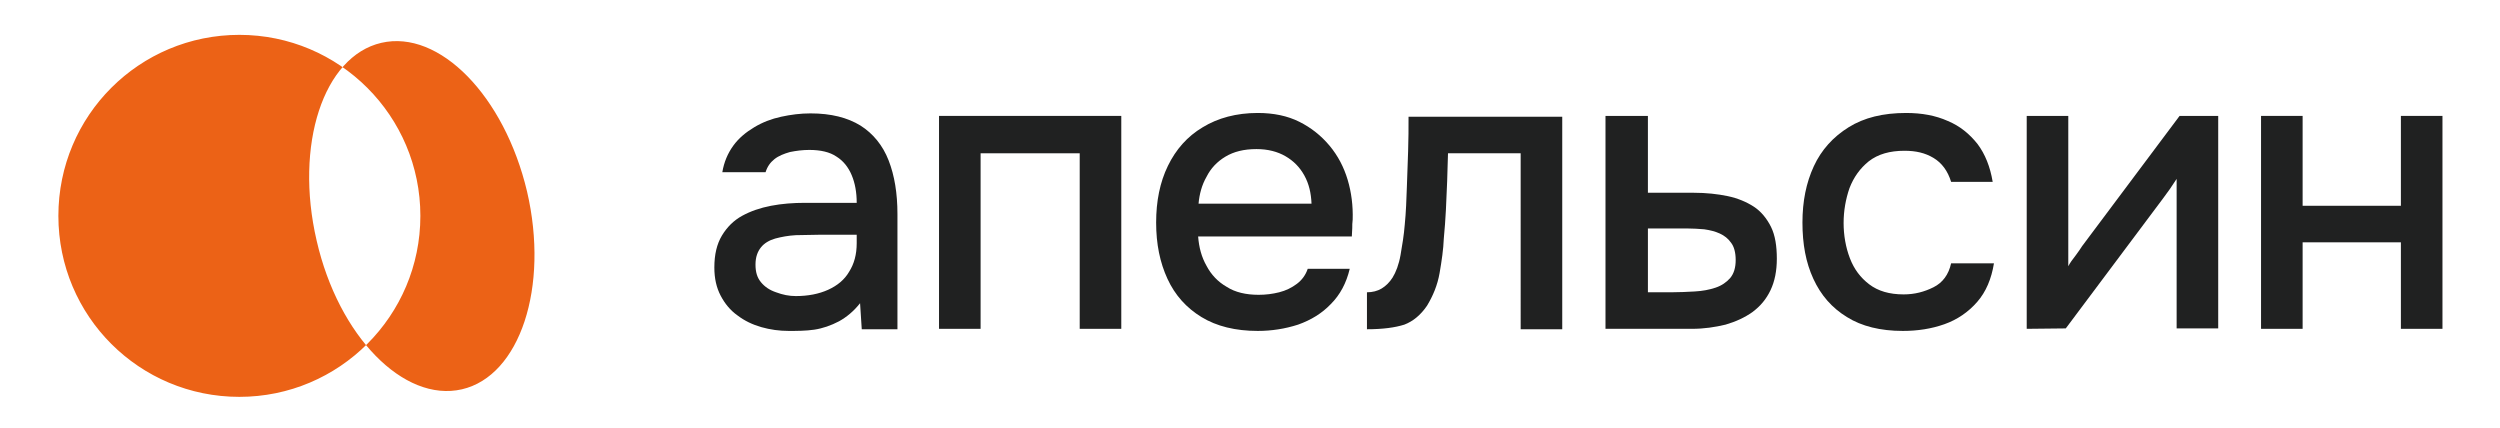<?xml version="1.0" encoding="UTF-8"?> <svg xmlns="http://www.w3.org/2000/svg" xmlns:xlink="http://www.w3.org/1999/xlink" version="1.1" id="Слой_1" x="0px" y="0px" viewBox="0 0 595.3 102" style="enable-background:new 0 0 595.3 102;" xml:space="preserve"> <style type="text/css"> .st0{fill:#EC6216;} .st1{fill:#202121;} </style> <path class="st0" d="M90.8,10.2C77,13.4,70.1,34.5,75.4,57.3C80.6,80,96.1,95.9,110,92.7c13.8-3.2,20.8-24.3,15.5-47.1 C120.1,22.8,104.6,7,90.8,10.2z M100.1,51.4c0,23.8-19.3,43.1-43.1,43.1S13.9,75.3,13.9,51.4S33.2,8.3,57,8.3S100.1,27.6,100.1,51.4 z"></path> <path class="st1" d="M189.5,70.5c2.9,0,5.5-0.5,7.7-1.5c2.2-1,3.9-2.4,5-4.3c1.2-1.9,1.8-4.1,1.8-6.8v-2h-9c-1.9,0-3.7,0.1-5.5,0.1 c-1.8,0.1-3.4,0.4-4.9,0.8c-1.4,0.4-2.6,1.1-3.4,2.1c-0.8,1-1.3,2.3-1.3,4.1c0,1.8,0.4,3.1,1.3,4.2c0.9,1.1,2.1,1.9,3.6,2.4 C186.4,70.2,187.9,70.5,189.5,70.5z M187.8,78.8c-2.2,0-4.4-0.3-6.5-0.9c-2.1-0.6-4-1.5-5.7-2.8c-1.7-1.2-3-2.8-4-4.7 c-1-1.9-1.5-4.1-1.5-6.7c0-3.1,0.6-5.6,1.8-7.6c1.2-2,2.8-3.6,4.8-4.7c2-1.1,4.3-1.9,6.9-2.4c2.6-0.5,5.3-0.7,8.1-0.7H204 c0-2.5-0.4-4.7-1.2-6.6c-0.8-1.9-2-3.4-3.6-4.4c-1.6-1.1-3.8-1.6-6.5-1.6c-1.6,0-3.1,0.2-4.6,0.5c-1.4,0.4-2.7,0.9-3.7,1.7 c-1,0.8-1.7,1.8-2.1,3.1H172c0.4-2.4,1.3-4.5,2.6-6.3c1.3-1.8,3-3.2,5-4.4c2-1.2,4.1-2,6.4-2.5c2.3-0.5,4.6-0.8,7-0.8 c4.9,0,8.8,1,11.9,2.9c3,1.9,5.3,4.7,6.7,8.3s2.1,7.8,2.1,12.8v27.4h-8.5l-0.4-6.2c-1.5,1.9-3.2,3.3-5,4.3c-1.9,1-3.9,1.7-5.9,2 S189.7,78.8,187.8,78.8L187.8,78.8z"></path> <polygon class="st1" points="223.6,78.3 223.6,27.6 267,27.6 267,78.3 257.1,78.3 257.1,36.5 233.5,36.5 233.5,78.3 223.6,78.3 "></polygon> <path class="st1" d="M285.4,48.5h26.9c-0.1-2.5-0.6-4.7-1.7-6.7c-1.1-2-2.6-3.5-4.5-4.6c-1.9-1.1-4.2-1.7-6.9-1.7 c-3,0-5.4,0.6-7.4,1.8s-3.5,2.8-4.5,4.8C286.2,44,285.6,46.2,285.4,48.5L285.4,48.5z M299.5,78.8c-5.3,0-9.8-1.1-13.4-3.3 s-6.3-5.2-8.1-9.1c-1.8-3.9-2.7-8.3-2.7-13.4c0-5.1,0.9-9.6,2.8-13.5c1.9-3.9,4.6-7,8.3-9.2c3.6-2.2,8-3.4,13.1-3.4 c3.8,0,7.1,0.7,9.9,2.1s5.2,3.3,7.2,5.7c2,2.4,3.4,5.1,4.3,8.1c0.9,3,1.3,6.2,1.2,9.5c-0.1,0.7-0.1,1.4-0.1,2c0,0.6-0.1,1.3-0.1,2 h-36.6c0.2,2.6,0.8,4.9,2,7c1.1,2.1,2.7,3.8,4.8,5c2,1.3,4.6,1.9,7.6,1.9c1.7,0,3.3-0.2,4.9-0.6c1.6-0.4,3-1.1,4.2-2 c1.2-0.9,2.1-2.1,2.6-3.6h10c-0.8,3.4-2.3,6.2-4.5,8.4c-2.1,2.2-4.7,3.8-7.8,4.9C306,78.3,302.8,78.8,299.5,78.8L299.5,78.8z"></path> <path class="st1" d="M325.5,78.4v-8.8c1.3,0,2.5-0.3,3.5-0.9c1-0.6,1.9-1.5,2.6-2.6c0.8-1.3,1.5-3.1,1.9-5.4s0.8-4.7,1-7.2 c0.3-3,0.4-6,0.5-8.9c0.1-2.9,0.2-5.8,0.3-8.6c0.1-2.8,0.1-5.5,0.1-8.2h36.6v50.6h-9.9V36.5h-17.3c-0.1,2.1-0.1,4.3-0.2,6.6 c-0.1,2.3-0.2,4.6-0.3,6.9c-0.1,2.3-0.3,4.5-0.5,6.8c-0.1,2.6-0.5,5.3-1,8.2s-1.6,5.5-3,7.8c-1.5,2.2-3.3,3.7-5.4,4.5 C332.2,78,329.3,78.4,325.5,78.4z"></path> <path class="st1" d="M392.4,69.6h5.5c2,0,3.9-0.1,5.7-0.2c1.8-0.1,3.4-0.4,4.9-0.9c1.5-0.5,2.6-1.3,3.5-2.3c0.9-1.1,1.3-2.5,1.3-4.3 c0-1.8-0.4-3.2-1.1-4.1c-0.7-1-1.6-1.7-2.7-2.2c-1.1-0.5-2.3-0.8-3.7-1c-1.3-0.1-2.7-0.2-4.1-0.2h-9.3V69.6z M382.3,78.3V27.6h10.1 v18.3h10.9c3,0,5.7,0.3,8.1,0.8c2.4,0.5,4.5,1.4,6.2,2.5s3.1,2.8,4.1,4.8c1,2,1.4,4.6,1.4,7.6c0,2.9-0.5,5.4-1.5,7.5 c-1,2.1-2.4,3.8-4.3,5.2c-1.8,1.3-4,2.3-6.4,3c-2.5,0.6-5.1,1-8,1L382.3,78.3L382.3,78.3z"></path> <path class="st1" d="M453.1,78.8c-5.3,0-9.8-1.1-13.3-3.3c-3.6-2.2-6.2-5.2-8-9.1c-1.8-3.9-2.6-8.3-2.6-13.4c0-5.1,0.9-9.5,2.7-13.4 c1.8-3.9,4.6-7,8.3-9.3c3.7-2.3,8.2-3.4,13.7-3.4c3.7,0,7,0.6,9.9,1.9c2.9,1.2,5.2,3.1,7.1,5.5c1.8,2.4,3,5.4,3.6,9h-9.9 c-0.8-2.6-2.2-4.5-4.2-5.7c-2-1.2-4.2-1.7-6.9-1.7c-3.5,0-6.3,0.8-8.5,2.5c-2.1,1.7-3.6,3.8-4.6,6.4c-0.9,2.6-1.4,5.4-1.4,8.3 s0.5,5.8,1.5,8.4c1,2.6,2.5,4.6,4.6,6.2c2.1,1.6,4.8,2.4,8.2,2.4c2.6,0,4.9-0.6,7.1-1.7c2.2-1.1,3.6-3,4.2-5.7h10.2 c-0.6,3.7-1.9,6.8-4,9.2c-2.1,2.4-4.7,4.2-7.8,5.3C459.9,78.3,456.6,78.8,453.1,78.8L453.1,78.8z"></path> <path class="st1" d="M482.6,78.3V27.6h9.9v35.8c0.4-0.8,1-1.6,1.7-2.5c0.7-0.9,1.2-1.7,1.6-2.3l23.2-31h9.2v50.6h-9.9V42.6 c-0.5,0.8-1.1,1.6-1.6,2.4c-0.6,0.8-1.1,1.5-1.6,2.2l-23.2,31L482.6,78.3L482.6,78.3z"></path> <polygon class="st1" points="538.4,78.3 538.4,27.6 548.3,27.6 548.3,49 571.7,49 571.7,27.6 581.6,27.6 581.6,78.3 571.7,78.3 571.7,57.7 548.3,57.7 548.3,78.3 "></polygon> </svg> 